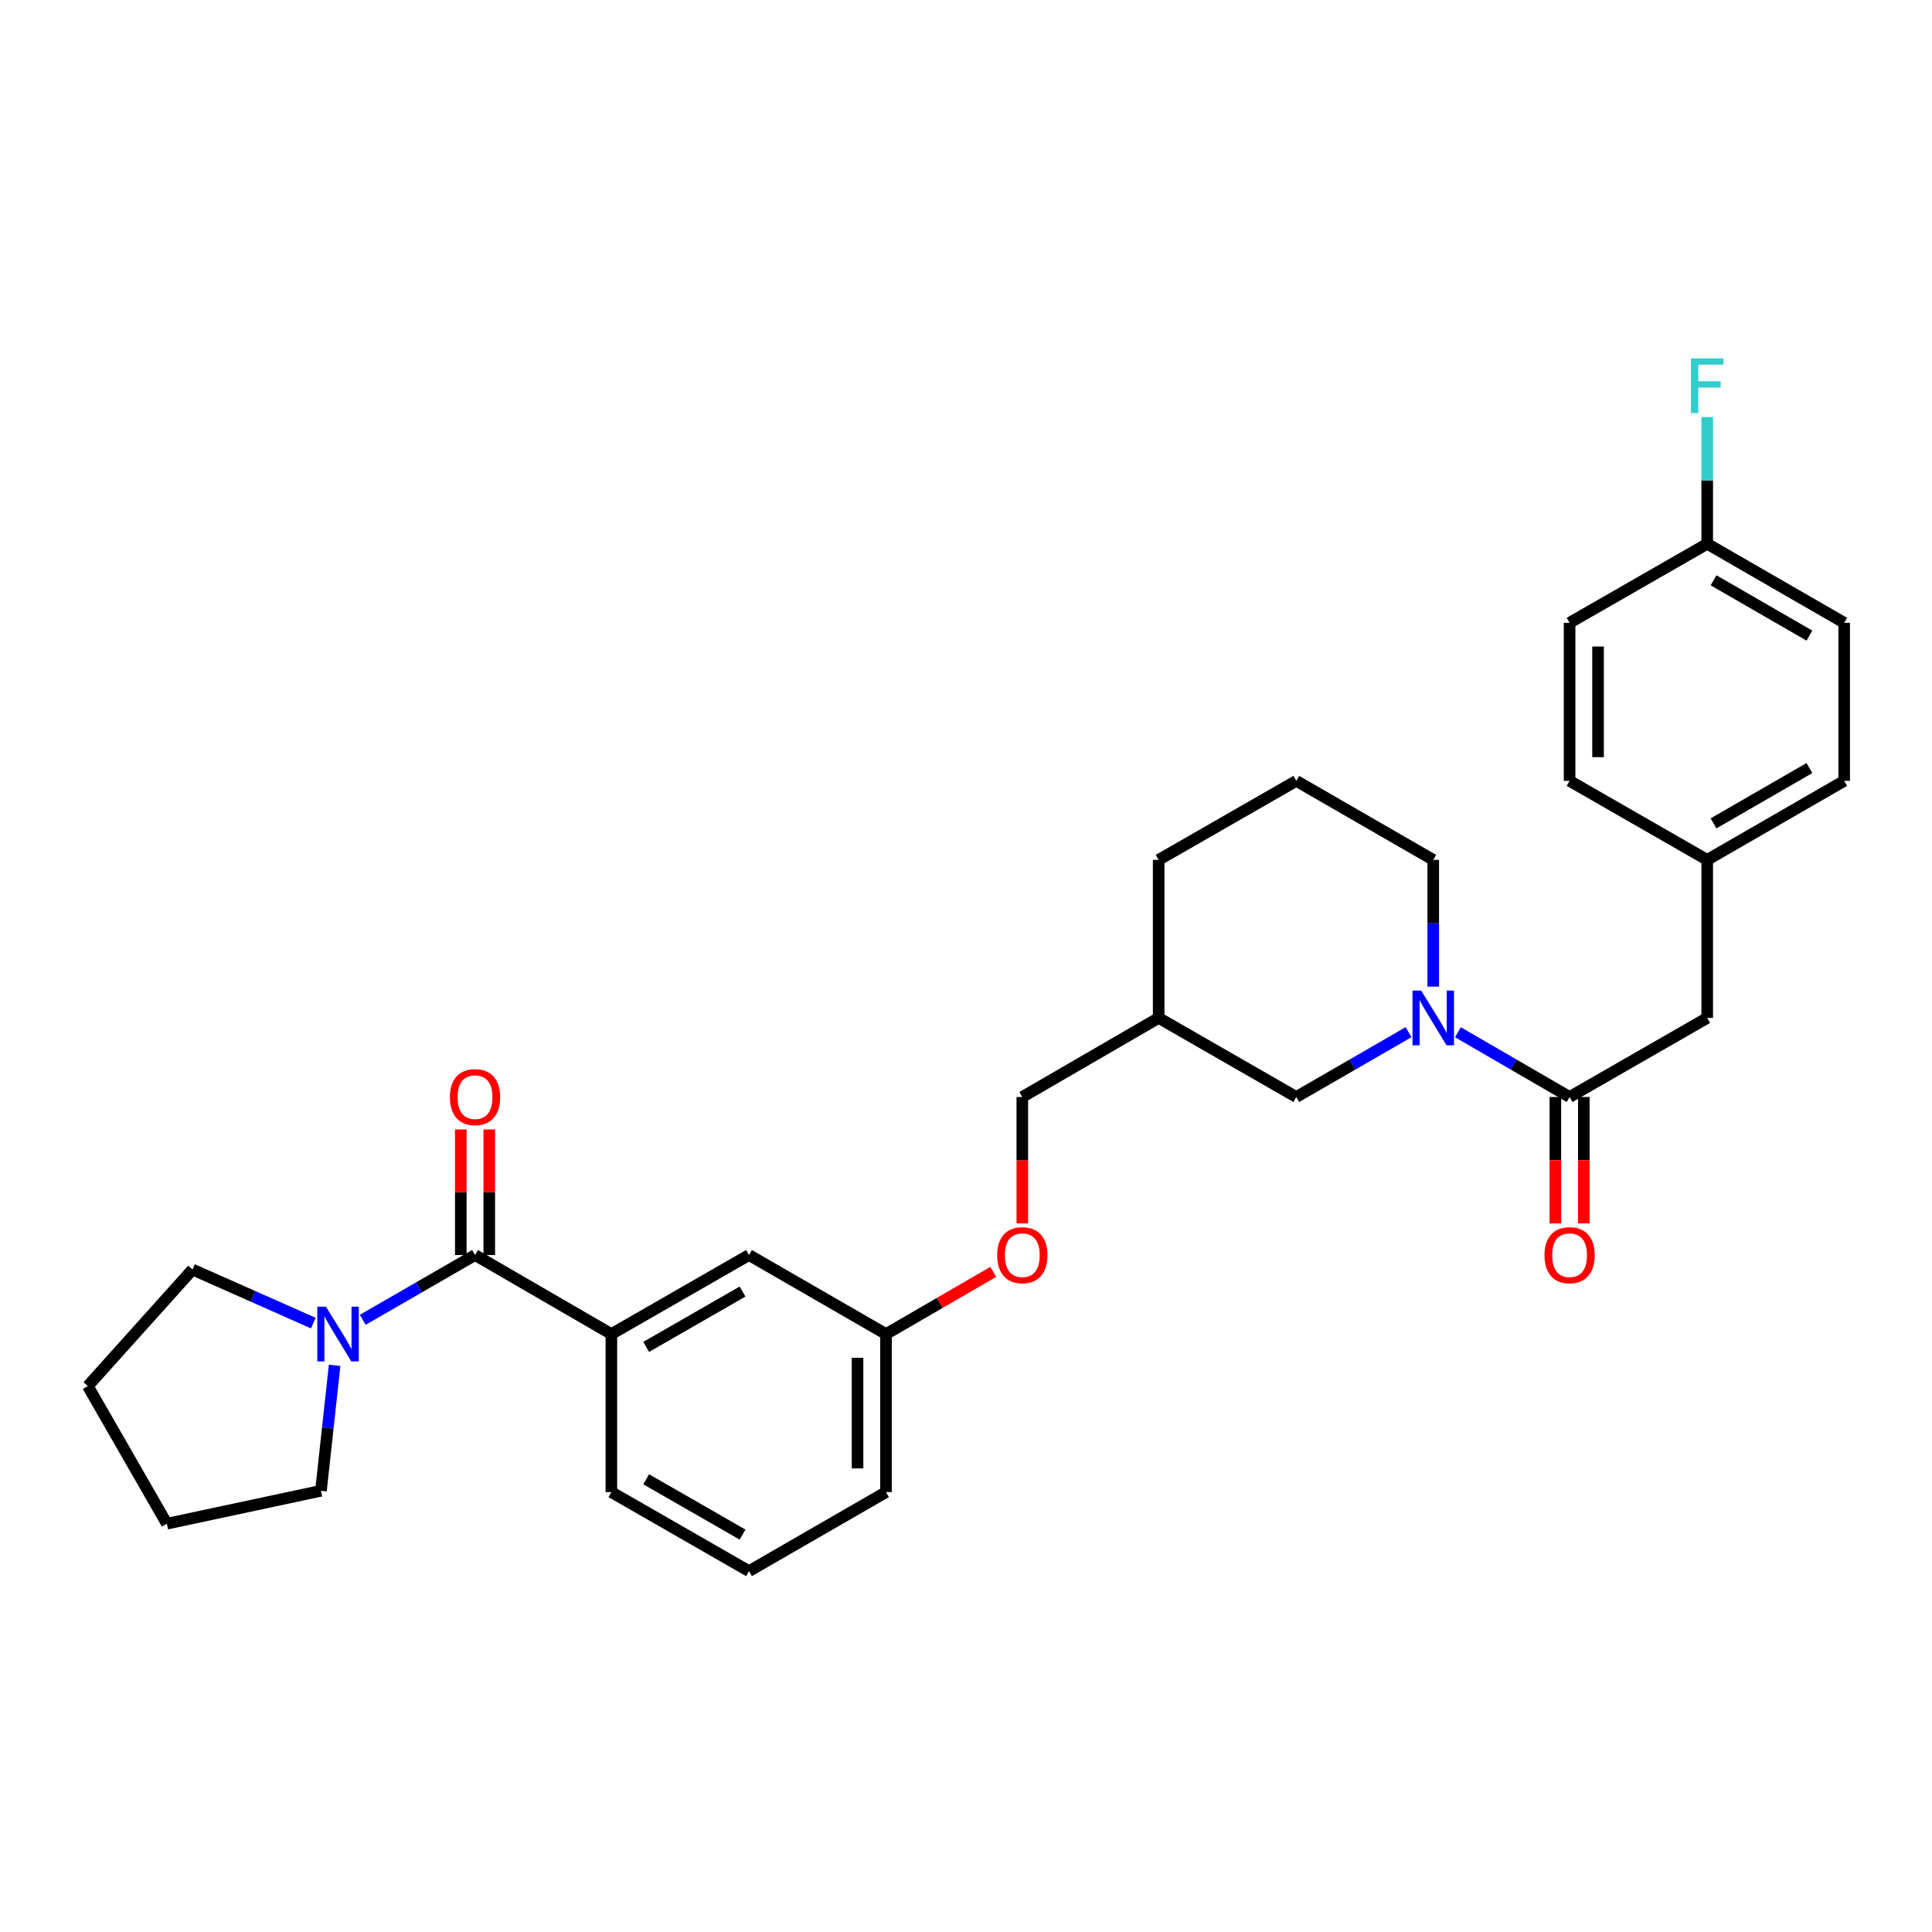 <?xml version='1.0' encoding='iso-8859-1'?>
<svg version='1.1' baseProfile='full'
              xmlns='http://www.w3.org/2000/svg'
                      xmlns:rdkit='http://www.rdkit.org/xml'
                      xmlns:xlink='http://www.w3.org/1999/xlink'
                  xml:space='preserve'
width='1000px' height='1000px' viewBox='0 0 1000 1000'>
<!-- END OF HEADER -->
<rect style='opacity:1.0;fill:#FFFFFF;stroke:none' width='1000' height='1000' x='0' y='0'> </rect>
<path class='bond-2' d='M 245.876,649.603 L 216.815,666.369' style='fill:none;fill-rule:evenodd;stroke:#000000;stroke-width:6px;stroke-linecap:butt;stroke-linejoin:miter;stroke-opacity:1' />
<path class='bond-2' d='M 216.815,666.369 L 187.755,683.135' style='fill:none;fill-rule:evenodd;stroke:#0000FF;stroke-width:6px;stroke-linecap:butt;stroke-linejoin:miter;stroke-opacity:1' />
<path class='bond-3' d='M 245.876,649.603 L 316.448,690.512' style='fill:none;fill-rule:evenodd;stroke:#000000;stroke-width:6px;stroke-linecap:butt;stroke-linejoin:miter;stroke-opacity:1' />
<path class='bond-6' d='M 253.243,649.603 L 253.243,617.104' style='fill:none;fill-rule:evenodd;stroke:#000000;stroke-width:6px;stroke-linecap:butt;stroke-linejoin:miter;stroke-opacity:1' />
<path class='bond-6' d='M 253.243,617.104 L 253.243,584.605' style='fill:none;fill-rule:evenodd;stroke:#FF0000;stroke-width:6px;stroke-linecap:butt;stroke-linejoin:miter;stroke-opacity:1' />
<path class='bond-6' d='M 238.509,649.603 L 238.509,617.104' style='fill:none;fill-rule:evenodd;stroke:#000000;stroke-width:6px;stroke-linecap:butt;stroke-linejoin:miter;stroke-opacity:1' />
<path class='bond-6' d='M 238.509,617.104 L 238.509,584.605' style='fill:none;fill-rule:evenodd;stroke:#FF0000;stroke-width:6px;stroke-linecap:butt;stroke-linejoin:miter;stroke-opacity:1' />
<path class='bond-0' d='M 729.06,534.256 L 700.007,551.028' style='fill:none;fill-rule:evenodd;stroke:#0000FF;stroke-width:6px;stroke-linecap:butt;stroke-linejoin:miter;stroke-opacity:1' />
<path class='bond-0' d='M 700.007,551.028 L 670.955,567.8' style='fill:none;fill-rule:evenodd;stroke:#000000;stroke-width:6px;stroke-linecap:butt;stroke-linejoin:miter;stroke-opacity:1' />
<path class='bond-1' d='M 754.626,534.286 L 783.522,551.043' style='fill:none;fill-rule:evenodd;stroke:#0000FF;stroke-width:6px;stroke-linecap:butt;stroke-linejoin:miter;stroke-opacity:1' />
<path class='bond-1' d='M 783.522,551.043 L 812.419,567.8' style='fill:none;fill-rule:evenodd;stroke:#000000;stroke-width:6px;stroke-linecap:butt;stroke-linejoin:miter;stroke-opacity:1' />
<path class='bond-32' d='M 741.846,510.67 L 741.846,477.871' style='fill:none;fill-rule:evenodd;stroke:#0000FF;stroke-width:6px;stroke-linecap:butt;stroke-linejoin:miter;stroke-opacity:1' />
<path class='bond-32' d='M 741.846,477.871 L 741.846,445.072' style='fill:none;fill-rule:evenodd;stroke:#000000;stroke-width:6px;stroke-linecap:butt;stroke-linejoin:miter;stroke-opacity:1' />
<path class='bond-5' d='M 812.419,567.8 L 883.654,526.875' style='fill:none;fill-rule:evenodd;stroke:#000000;stroke-width:6px;stroke-linecap:butt;stroke-linejoin:miter;stroke-opacity:1' />
<path class='bond-7' d='M 805.052,567.8 L 805.052,600.519' style='fill:none;fill-rule:evenodd;stroke:#000000;stroke-width:6px;stroke-linecap:butt;stroke-linejoin:miter;stroke-opacity:1' />
<path class='bond-7' d='M 805.052,600.519 L 805.052,633.238' style='fill:none;fill-rule:evenodd;stroke:#FF0000;stroke-width:6px;stroke-linecap:butt;stroke-linejoin:miter;stroke-opacity:1' />
<path class='bond-7' d='M 819.785,567.8 L 819.785,600.519' style='fill:none;fill-rule:evenodd;stroke:#000000;stroke-width:6px;stroke-linecap:butt;stroke-linejoin:miter;stroke-opacity:1' />
<path class='bond-7' d='M 819.785,600.519 L 819.785,633.238' style='fill:none;fill-rule:evenodd;stroke:#FF0000;stroke-width:6px;stroke-linecap:butt;stroke-linejoin:miter;stroke-opacity:1' />
<path class='bond-21' d='M 162.168,684.836 L 130.904,670.972' style='fill:none;fill-rule:evenodd;stroke:#0000FF;stroke-width:6px;stroke-linecap:butt;stroke-linejoin:miter;stroke-opacity:1' />
<path class='bond-21' d='M 130.904,670.972 L 99.64,657.108' style='fill:none;fill-rule:evenodd;stroke:#000000;stroke-width:6px;stroke-linecap:butt;stroke-linejoin:miter;stroke-opacity:1' />
<path class='bond-22' d='M 173.201,706.712 L 169.66,739.174' style='fill:none;fill-rule:evenodd;stroke:#0000FF;stroke-width:6px;stroke-linecap:butt;stroke-linejoin:miter;stroke-opacity:1' />
<path class='bond-22' d='M 169.66,739.174 L 166.12,771.635' style='fill:none;fill-rule:evenodd;stroke:#000000;stroke-width:6px;stroke-linecap:butt;stroke-linejoin:miter;stroke-opacity:1' />
<path class='bond-8' d='M 316.448,690.512 L 387.683,649.603' style='fill:none;fill-rule:evenodd;stroke:#000000;stroke-width:6px;stroke-linecap:butt;stroke-linejoin:miter;stroke-opacity:1' />
<path class='bond-8' d='M 334.471,697.152 L 384.335,668.515' style='fill:none;fill-rule:evenodd;stroke:#000000;stroke-width:6px;stroke-linecap:butt;stroke-linejoin:miter;stroke-opacity:1' />
<path class='bond-23' d='M 316.448,690.512 L 316.448,772.314' style='fill:none;fill-rule:evenodd;stroke:#000000;stroke-width:6px;stroke-linecap:butt;stroke-linejoin:miter;stroke-opacity:1' />
<path class='bond-4' d='M 670.955,567.8 L 599.72,526.875' style='fill:none;fill-rule:evenodd;stroke:#000000;stroke-width:6px;stroke-linecap:butt;stroke-linejoin:miter;stroke-opacity:1' />
<path class='bond-11' d='M 883.654,526.875 L 883.654,445.072' style='fill:none;fill-rule:evenodd;stroke:#000000;stroke-width:6px;stroke-linecap:butt;stroke-linejoin:miter;stroke-opacity:1' />
<path class='bond-12' d='M 387.683,649.603 L 458.591,690.512' style='fill:none;fill-rule:evenodd;stroke:#000000;stroke-width:6px;stroke-linecap:butt;stroke-linejoin:miter;stroke-opacity:1' />
<path class='bond-9' d='M 599.72,526.875 L 529.147,567.8' style='fill:none;fill-rule:evenodd;stroke:#000000;stroke-width:6px;stroke-linecap:butt;stroke-linejoin:miter;stroke-opacity:1' />
<path class='bond-26' d='M 599.72,526.875 L 599.72,445.072' style='fill:none;fill-rule:evenodd;stroke:#000000;stroke-width:6px;stroke-linecap:butt;stroke-linejoin:miter;stroke-opacity:1' />
<path class='bond-10' d='M 514.108,658.322 L 486.35,674.417' style='fill:none;fill-rule:evenodd;stroke:#FF0000;stroke-width:6px;stroke-linecap:butt;stroke-linejoin:miter;stroke-opacity:1' />
<path class='bond-10' d='M 486.35,674.417 L 458.591,690.512' style='fill:none;fill-rule:evenodd;stroke:#000000;stroke-width:6px;stroke-linecap:butt;stroke-linejoin:miter;stroke-opacity:1' />
<path class='bond-14' d='M 529.147,633.238 L 529.147,600.519' style='fill:none;fill-rule:evenodd;stroke:#FF0000;stroke-width:6px;stroke-linecap:butt;stroke-linejoin:miter;stroke-opacity:1' />
<path class='bond-14' d='M 529.147,600.519 L 529.147,567.8' style='fill:none;fill-rule:evenodd;stroke:#000000;stroke-width:6px;stroke-linecap:butt;stroke-linejoin:miter;stroke-opacity:1' />
<path class='bond-17' d='M 883.654,445.072 L 812.419,404.179' style='fill:none;fill-rule:evenodd;stroke:#000000;stroke-width:6px;stroke-linecap:butt;stroke-linejoin:miter;stroke-opacity:1' />
<path class='bond-18' d='M 883.654,445.072 L 954.545,404.179' style='fill:none;fill-rule:evenodd;stroke:#000000;stroke-width:6px;stroke-linecap:butt;stroke-linejoin:miter;stroke-opacity:1' />
<path class='bond-18' d='M 886.926,426.176 L 936.55,397.551' style='fill:none;fill-rule:evenodd;stroke:#000000;stroke-width:6px;stroke-linecap:butt;stroke-linejoin:miter;stroke-opacity:1' />
<path class='bond-31' d='M 458.591,690.512 L 458.591,772.314' style='fill:none;fill-rule:evenodd;stroke:#000000;stroke-width:6px;stroke-linecap:butt;stroke-linejoin:miter;stroke-opacity:1' />
<path class='bond-31' d='M 443.858,702.782 L 443.858,760.044' style='fill:none;fill-rule:evenodd;stroke:#000000;stroke-width:6px;stroke-linecap:butt;stroke-linejoin:miter;stroke-opacity:1' />
<path class='bond-13' d='M 883.654,281.468 L 954.545,322.361' style='fill:none;fill-rule:evenodd;stroke:#000000;stroke-width:6px;stroke-linecap:butt;stroke-linejoin:miter;stroke-opacity:1' />
<path class='bond-13' d='M 886.926,300.364 L 936.55,328.989' style='fill:none;fill-rule:evenodd;stroke:#000000;stroke-width:6px;stroke-linecap:butt;stroke-linejoin:miter;stroke-opacity:1' />
<path class='bond-16' d='M 883.654,281.468 L 883.654,248.665' style='fill:none;fill-rule:evenodd;stroke:#000000;stroke-width:6px;stroke-linecap:butt;stroke-linejoin:miter;stroke-opacity:1' />
<path class='bond-16' d='M 883.654,248.665 L 883.654,215.863' style='fill:none;fill-rule:evenodd;stroke:#33CCCC;stroke-width:6px;stroke-linecap:butt;stroke-linejoin:miter;stroke-opacity:1' />
<path class='bond-33' d='M 883.654,281.468 L 812.419,322.361' style='fill:none;fill-rule:evenodd;stroke:#000000;stroke-width:6px;stroke-linecap:butt;stroke-linejoin:miter;stroke-opacity:1' />
<path class='bond-15' d='M 741.846,445.072 L 670.955,404.179' style='fill:none;fill-rule:evenodd;stroke:#000000;stroke-width:6px;stroke-linecap:butt;stroke-linejoin:miter;stroke-opacity:1' />
<path class='bond-19' d='M 812.419,404.179 L 812.419,322.361' style='fill:none;fill-rule:evenodd;stroke:#000000;stroke-width:6px;stroke-linecap:butt;stroke-linejoin:miter;stroke-opacity:1' />
<path class='bond-19' d='M 827.152,391.907 L 827.152,334.634' style='fill:none;fill-rule:evenodd;stroke:#000000;stroke-width:6px;stroke-linecap:butt;stroke-linejoin:miter;stroke-opacity:1' />
<path class='bond-20' d='M 954.545,404.179 L 954.545,322.361' style='fill:none;fill-rule:evenodd;stroke:#000000;stroke-width:6px;stroke-linecap:butt;stroke-linejoin:miter;stroke-opacity:1' />
<path class='bond-29' d='M 99.64,657.108 L 45.455,717.433' style='fill:none;fill-rule:evenodd;stroke:#000000;stroke-width:6px;stroke-linecap:butt;stroke-linejoin:miter;stroke-opacity:1' />
<path class='bond-28' d='M 166.12,771.635 L 86.364,788.668' style='fill:none;fill-rule:evenodd;stroke:#000000;stroke-width:6px;stroke-linecap:butt;stroke-linejoin:miter;stroke-opacity:1' />
<path class='bond-25' d='M 316.448,772.314 L 387.683,813.215' style='fill:none;fill-rule:evenodd;stroke:#000000;stroke-width:6px;stroke-linecap:butt;stroke-linejoin:miter;stroke-opacity:1' />
<path class='bond-25' d='M 334.47,765.673 L 384.334,794.303' style='fill:none;fill-rule:evenodd;stroke:#000000;stroke-width:6px;stroke-linecap:butt;stroke-linejoin:miter;stroke-opacity:1' />
<path class='bond-24' d='M 670.955,404.179 L 599.72,445.072' style='fill:none;fill-rule:evenodd;stroke:#000000;stroke-width:6px;stroke-linecap:butt;stroke-linejoin:miter;stroke-opacity:1' />
<path class='bond-27' d='M 387.683,813.215 L 458.591,772.314' style='fill:none;fill-rule:evenodd;stroke:#000000;stroke-width:6px;stroke-linecap:butt;stroke-linejoin:miter;stroke-opacity:1' />
<path class='bond-30' d='M 86.364,788.668 L 45.455,717.433' style='fill:none;fill-rule:evenodd;stroke:#000000;stroke-width:6px;stroke-linecap:butt;stroke-linejoin:miter;stroke-opacity:1' />
<path  class='atom-1' d='M 735.586 512.715
L 744.866 527.715
Q 745.786 529.195, 747.266 531.875
Q 748.746 534.555, 748.826 534.715
L 748.826 512.715
L 752.586 512.715
L 752.586 541.035
L 748.706 541.035
L 738.746 524.635
Q 737.586 522.715, 736.346 520.515
Q 735.146 518.315, 734.786 517.635
L 734.786 541.035
L 731.106 541.035
L 731.106 512.715
L 735.586 512.715
' fill='#0000FF'/>
<path  class='atom-3' d='M 168.708 676.352
L 177.988 691.352
Q 178.908 692.832, 180.388 695.512
Q 181.868 698.192, 181.948 698.352
L 181.948 676.352
L 185.708 676.352
L 185.708 704.672
L 181.828 704.672
L 171.868 688.272
Q 170.708 686.352, 169.468 684.152
Q 168.268 681.952, 167.908 681.272
L 167.908 704.672
L 164.228 704.672
L 164.228 676.352
L 168.708 676.352
' fill='#0000FF'/>
<path  class='atom-7' d='M 232.876 567.88
Q 232.876 561.08, 236.236 557.28
Q 239.596 553.48, 245.876 553.48
Q 252.156 553.48, 255.516 557.28
Q 258.876 561.08, 258.876 567.88
Q 258.876 574.76, 255.476 578.68
Q 252.076 582.56, 245.876 582.56
Q 239.636 582.56, 236.236 578.68
Q 232.876 574.8, 232.876 567.88
M 245.876 579.36
Q 250.196 579.36, 252.516 576.48
Q 254.876 573.56, 254.876 567.88
Q 254.876 562.32, 252.516 559.52
Q 250.196 556.68, 245.876 556.68
Q 241.556 556.68, 239.196 559.48
Q 236.876 562.28, 236.876 567.88
Q 236.876 573.6, 239.196 576.48
Q 241.556 579.36, 245.876 579.36
' fill='#FF0000'/>
<path  class='atom-8' d='M 799.419 649.683
Q 799.419 642.883, 802.779 639.083
Q 806.139 635.283, 812.419 635.283
Q 818.699 635.283, 822.059 639.083
Q 825.419 642.883, 825.419 649.683
Q 825.419 656.563, 822.019 660.483
Q 818.619 664.363, 812.419 664.363
Q 806.179 664.363, 802.779 660.483
Q 799.419 656.603, 799.419 649.683
M 812.419 661.163
Q 816.739 661.163, 819.059 658.283
Q 821.419 655.363, 821.419 649.683
Q 821.419 644.123, 819.059 641.323
Q 816.739 638.483, 812.419 638.483
Q 808.099 638.483, 805.739 641.283
Q 803.419 644.083, 803.419 649.683
Q 803.419 655.403, 805.739 658.283
Q 808.099 661.163, 812.419 661.163
' fill='#FF0000'/>
<path  class='atom-11' d='M 516.147 649.683
Q 516.147 642.883, 519.507 639.083
Q 522.867 635.283, 529.147 635.283
Q 535.427 635.283, 538.787 639.083
Q 542.147 642.883, 542.147 649.683
Q 542.147 656.563, 538.747 660.483
Q 535.347 664.363, 529.147 664.363
Q 522.907 664.363, 519.507 660.483
Q 516.147 656.603, 516.147 649.683
M 529.147 661.163
Q 533.467 661.163, 535.787 658.283
Q 538.147 655.363, 538.147 649.683
Q 538.147 644.123, 535.787 641.323
Q 533.467 638.483, 529.147 638.483
Q 524.827 638.483, 522.467 641.283
Q 520.147 644.083, 520.147 649.683
Q 520.147 655.403, 522.467 658.283
Q 524.827 661.163, 529.147 661.163
' fill='#FF0000'/>
<path  class='atom-17' d='M 875.234 185.497
L 892.074 185.497
L 892.074 188.737
L 879.034 188.737
L 879.034 197.337
L 890.634 197.337
L 890.634 200.617
L 879.034 200.617
L 879.034 213.817
L 875.234 213.817
L 875.234 185.497
' fill='#33CCCC'/>
</svg>
